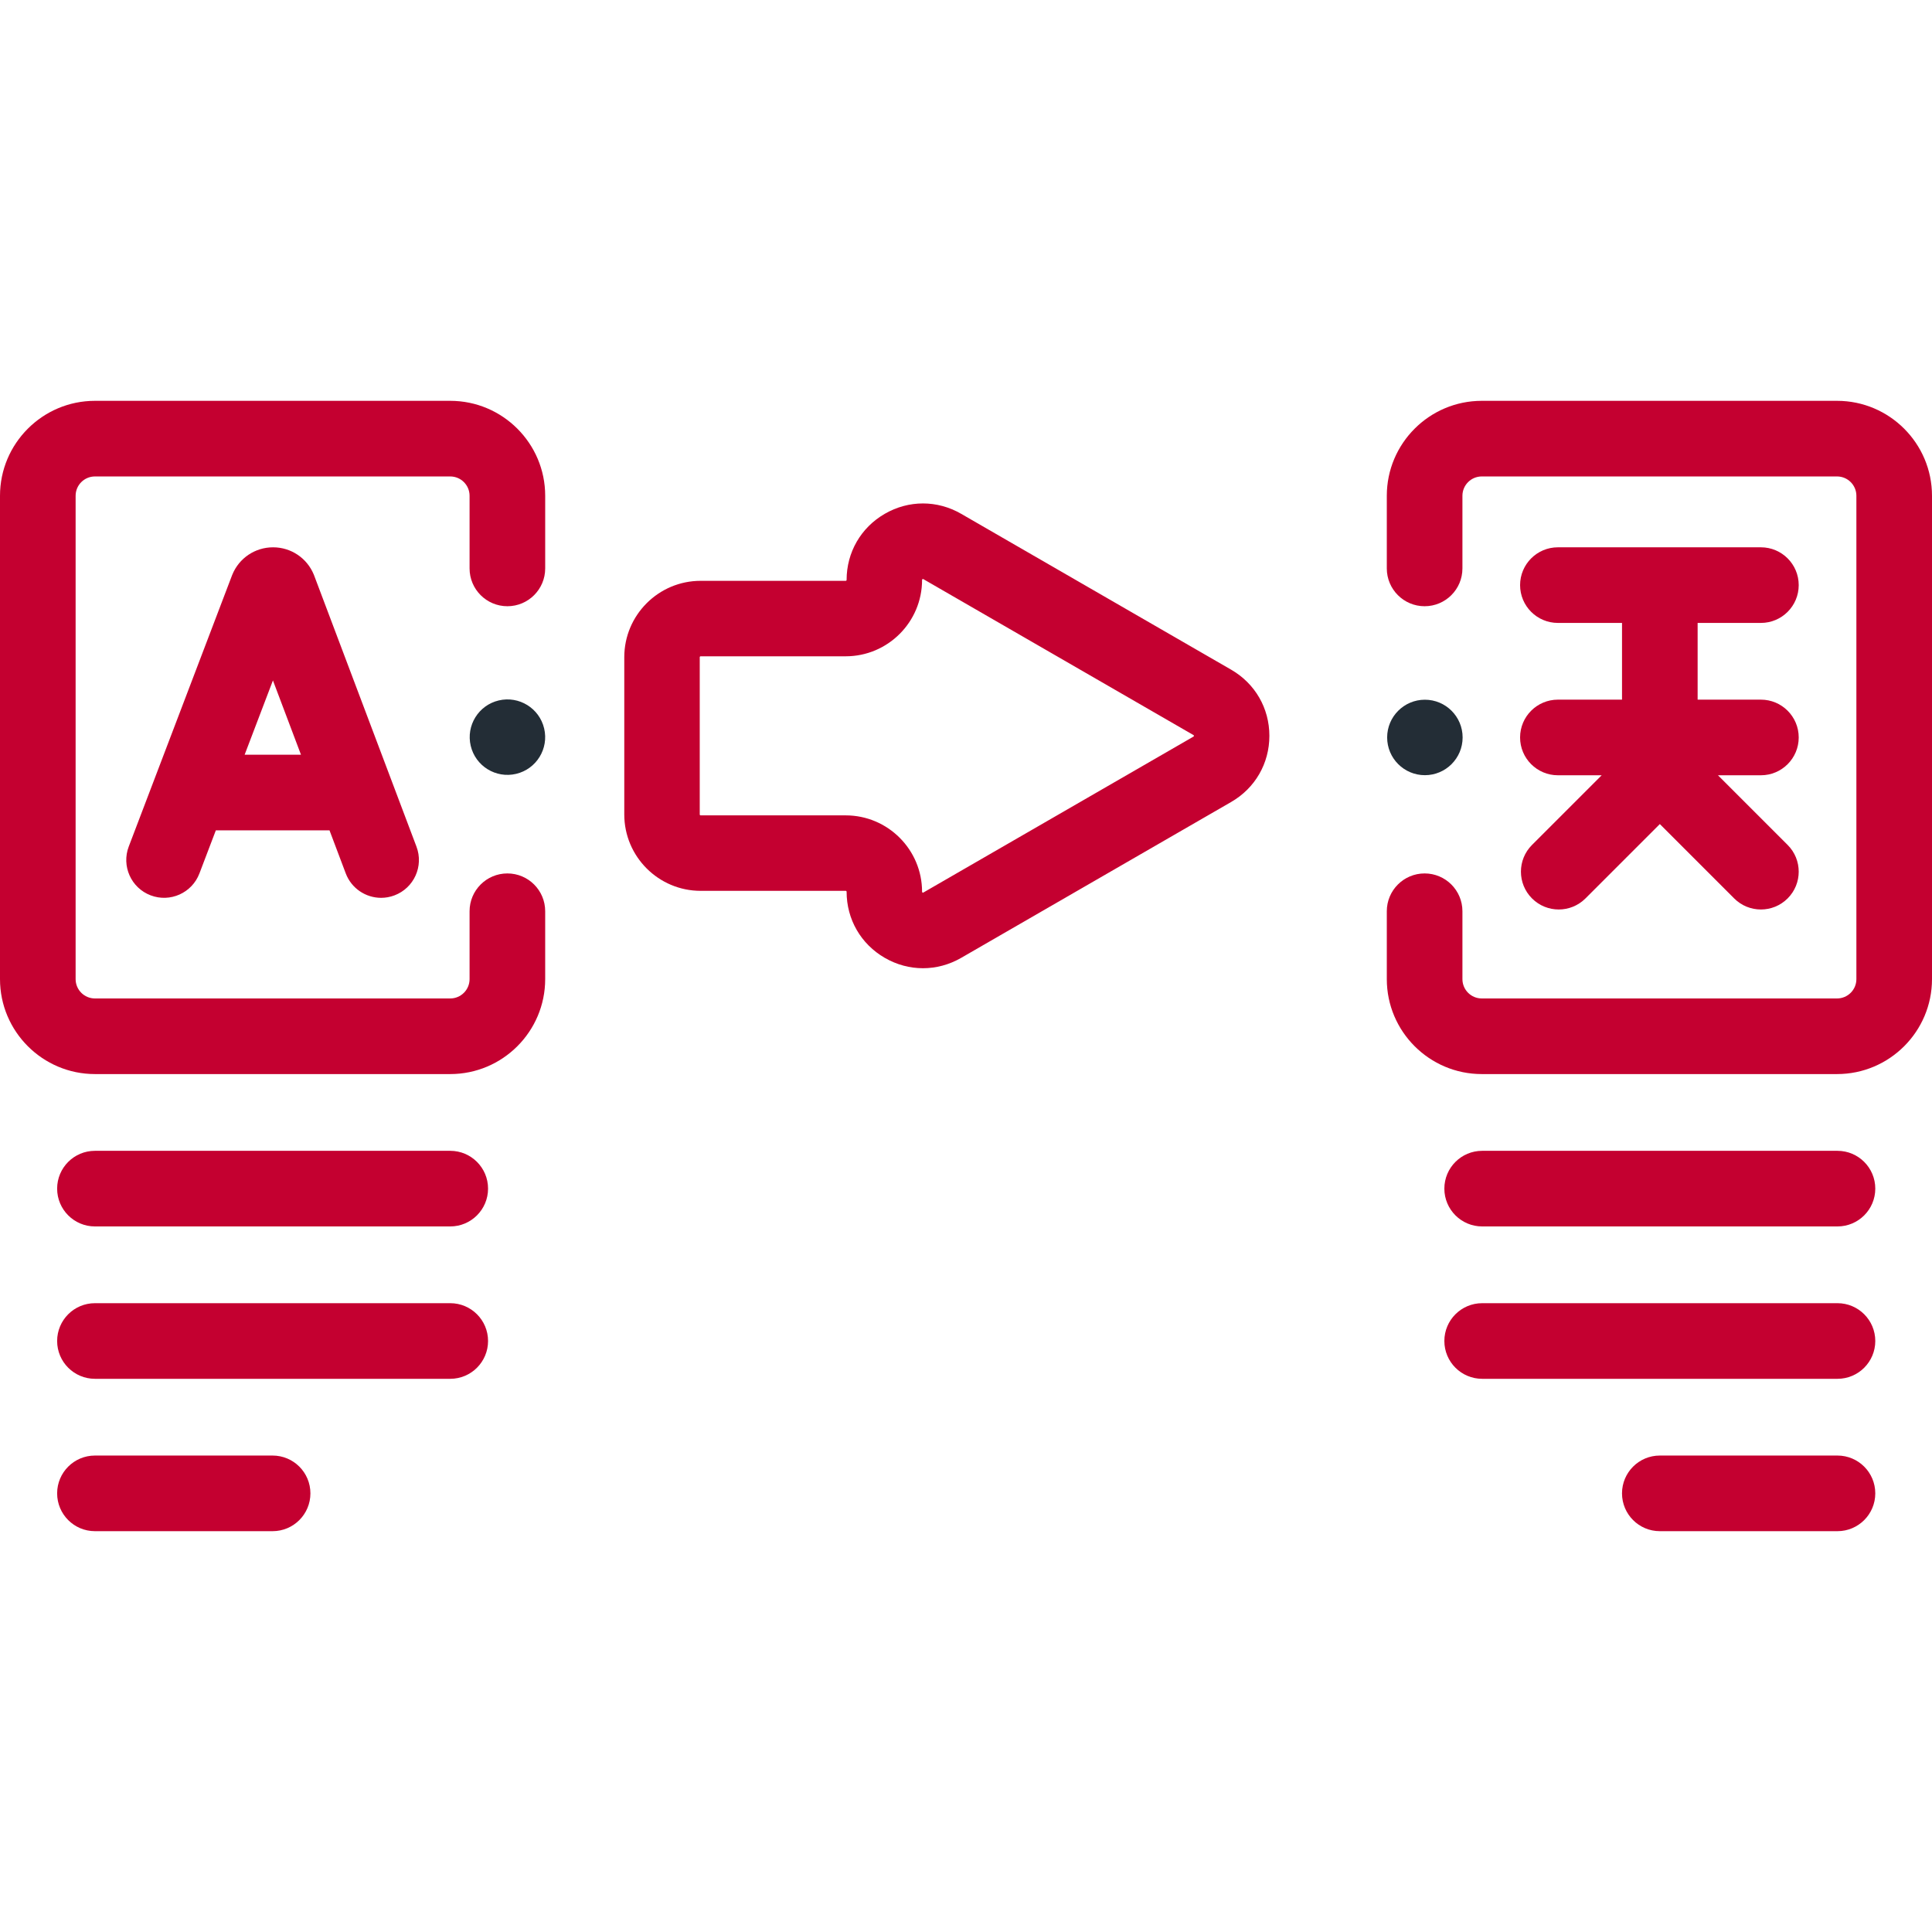 <svg width="256" height="256" viewBox="0 0 256 256" fill="none" xmlns="http://www.w3.org/2000/svg">
<path d="M68.388 102.541C71.075 101.906 72.739 99.213 72.103 96.526C71.468 93.839 68.775 92.176 66.088 92.811C63.402 93.446 61.738 96.139 62.373 98.826C63.009 101.513 65.702 103.176 68.388 102.541Z" fill="#232D36"/>
<path d="M188.805 102.716C191.566 102.716 193.805 100.478 193.805 97.716C193.805 94.955 191.566 92.716 188.805 92.716C186.044 92.716 183.805 94.955 183.805 97.716C183.805 100.478 186.044 102.716 188.805 102.716Z" fill="#232D36"/>
<path d="M243.42 53.112H196.34C189.403 53.112 183.759 58.757 183.759 65.693V75.319C183.759 78.085 186.002 80.329 188.769 80.329C191.536 80.329 193.779 78.085 193.779 75.319V65.693C193.779 64.281 194.928 63.132 196.34 63.132H243.42C244.833 63.132 245.981 64.281 245.981 65.693V129.739C245.981 131.152 244.833 132.3 243.42 132.3H196.34C194.928 132.3 193.779 131.152 193.779 129.739V120.744C193.779 117.977 191.536 115.734 188.769 115.734C186.003 115.734 183.759 117.977 183.759 120.744V129.739C183.759 136.676 189.403 142.32 196.34 142.32H243.42C250.357 142.32 256 136.676 256 129.739V65.693C256 58.757 250.356 53.112 243.42 53.112V53.112Z" fill="#C40030"/>
<path d="M67.231 115.734C64.465 115.734 62.221 117.977 62.221 120.744V129.74C62.221 131.152 61.073 132.301 59.66 132.301H12.581C11.168 132.301 10.02 131.152 10.02 129.74V65.693C10.02 64.281 11.168 63.132 12.581 63.132H59.66C61.072 63.132 62.221 64.281 62.221 65.693V75.319C62.221 78.085 64.464 80.329 67.231 80.329C69.998 80.329 72.241 78.085 72.241 75.319V65.693C72.241 58.756 66.597 53.112 59.66 53.112H12.581C5.644 53.112 0 58.757 0 65.693V129.739C0 136.676 5.644 142.32 12.581 142.32H59.66C66.597 142.32 72.24 136.676 72.24 129.739V120.744C72.241 117.977 69.998 115.734 67.231 115.734V115.734Z" fill="#C40030"/>
<path d="M206.43 92.707C203.663 92.707 201.419 94.95 201.419 97.717C201.419 100.483 203.663 102.727 206.43 102.727H212.231L202.998 111.96C201.042 113.916 201.042 117.088 202.998 119.045C203.977 120.023 205.258 120.512 206.54 120.512C207.822 120.512 209.104 120.023 210.083 119.045L219.935 109.193L229.787 119.045C230.766 120.023 232.047 120.512 233.329 120.512C234.611 120.512 235.893 120.023 236.872 119.045C238.828 117.088 238.828 113.916 236.872 111.96L227.639 102.727H233.329C236.096 102.727 238.339 100.484 238.339 97.717C238.339 94.951 236.096 92.707 233.329 92.707H224.945V82.541H233.329C236.096 82.541 238.339 80.298 238.339 77.531C238.339 74.764 236.096 72.521 233.329 72.521H206.43C203.663 72.521 201.42 74.764 201.42 77.531C201.42 80.298 203.663 82.541 206.43 82.541H214.926V92.707H206.43Z" fill="#C40030"/>
<path d="M41.58 76.136C40.675 73.94 38.558 72.522 36.183 72.522C36.181 72.522 36.178 72.522 36.176 72.522C33.8 72.524 31.682 73.947 30.782 76.147C30.767 76.184 30.751 76.223 30.737 76.26L17.06 112.172C16.075 114.757 17.372 117.652 19.958 118.637C22.544 119.622 25.438 118.324 26.423 115.739L28.601 110.022H43.66L45.812 115.724C46.569 117.731 48.475 118.967 50.5 118.967C51.087 118.967 51.685 118.863 52.267 118.642C54.856 117.666 56.163 114.775 55.186 112.187L41.633 76.273C41.617 76.228 41.599 76.182 41.58 76.136V76.136ZM32.417 100.002L36.166 90.161L39.88 100.002H32.417Z" fill="#C40030"/>
<path d="M59.66 152.49H12.581C9.814 152.49 7.571 154.732 7.571 157.499C7.571 160.266 9.813 162.509 12.581 162.509H59.66C62.426 162.509 64.67 160.266 64.67 157.499C64.67 154.732 62.427 152.49 59.66 152.49Z" fill="#C40030"/>
<path d="M59.66 172.679H12.581C9.814 172.679 7.571 174.922 7.571 177.689C7.571 180.456 9.813 182.699 12.581 182.699H59.66C62.426 182.699 64.67 180.456 64.67 177.689C64.67 174.922 62.427 172.679 59.66 172.679Z" fill="#C40030"/>
<path d="M36.121 192.868H12.581C9.814 192.868 7.571 195.111 7.571 197.878C7.571 200.645 9.814 202.888 12.581 202.888H36.121C38.888 202.888 41.131 200.645 41.131 197.878C41.131 195.111 38.888 192.868 36.121 192.868Z" fill="#C40030"/>
<path d="M243.475 152.49H196.395C193.629 152.49 191.385 154.732 191.385 157.499C191.385 160.266 193.628 162.509 196.395 162.509H243.475C246.241 162.509 248.485 160.266 248.485 157.499C248.485 154.732 246.241 152.49 243.475 152.49Z" fill="#C40030"/>
<path d="M243.475 172.679H196.395C193.629 172.679 191.385 174.922 191.385 177.689C191.385 180.456 193.628 182.699 196.395 182.699H243.475C246.241 182.699 248.485 180.456 248.485 177.689C248.485 174.922 246.241 172.679 243.475 172.679Z" fill="#C40030"/>
<path d="M243.474 192.868H219.935C217.168 192.868 214.925 195.111 214.925 197.878C214.925 200.645 217.168 202.888 219.935 202.888H243.474C246.241 202.888 248.484 200.645 248.484 197.878C248.484 195.111 246.241 192.868 243.474 192.868Z" fill="#C40030"/>
<path d="M122.298 128.295C120.56 128.295 118.824 127.838 117.24 126.923C114.071 125.094 112.18 121.818 112.18 118.16C112.18 118.094 112.127 118.041 112.061 118.041H92.838C87.259 118.041 82.72 113.502 82.72 107.922V87.082C82.72 81.502 87.259 76.963 92.838 76.963H112.061C112.127 76.963 112.18 76.91 112.18 76.844C112.18 73.186 114.071 69.91 117.24 68.081C120.407 66.251 124.189 66.252 127.358 68.082L163.139 88.739C166.307 90.569 168.199 93.844 168.199 97.502C168.199 101.16 166.307 104.436 163.139 106.265L127.358 126.923C125.774 127.837 124.036 128.295 122.298 128.295V128.295ZM92.838 86.963C92.772 86.963 92.719 87.016 92.719 87.082V107.922C92.719 107.988 92.772 108.041 92.838 108.041H112.06C117.64 108.041 122.179 112.58 122.179 118.159C122.179 118.194 122.183 118.212 122.185 118.216C122.199 118.245 122.293 118.292 122.306 118.286C122.309 118.285 122.327 118.28 122.357 118.262L158.138 97.605C158.169 97.588 158.182 97.575 158.185 97.572C158.202 97.545 158.202 97.459 158.185 97.432C158.182 97.429 158.169 97.416 158.138 97.399L122.357 76.742C122.327 76.724 122.309 76.719 122.305 76.718C122.305 76.718 122.304 76.718 122.304 76.718C122.27 76.718 122.199 76.759 122.185 76.788C122.183 76.791 122.179 76.81 122.179 76.844C122.179 82.424 117.64 86.963 112.06 86.963H92.838V86.963Z" fill="#C40030"/>
</svg>
